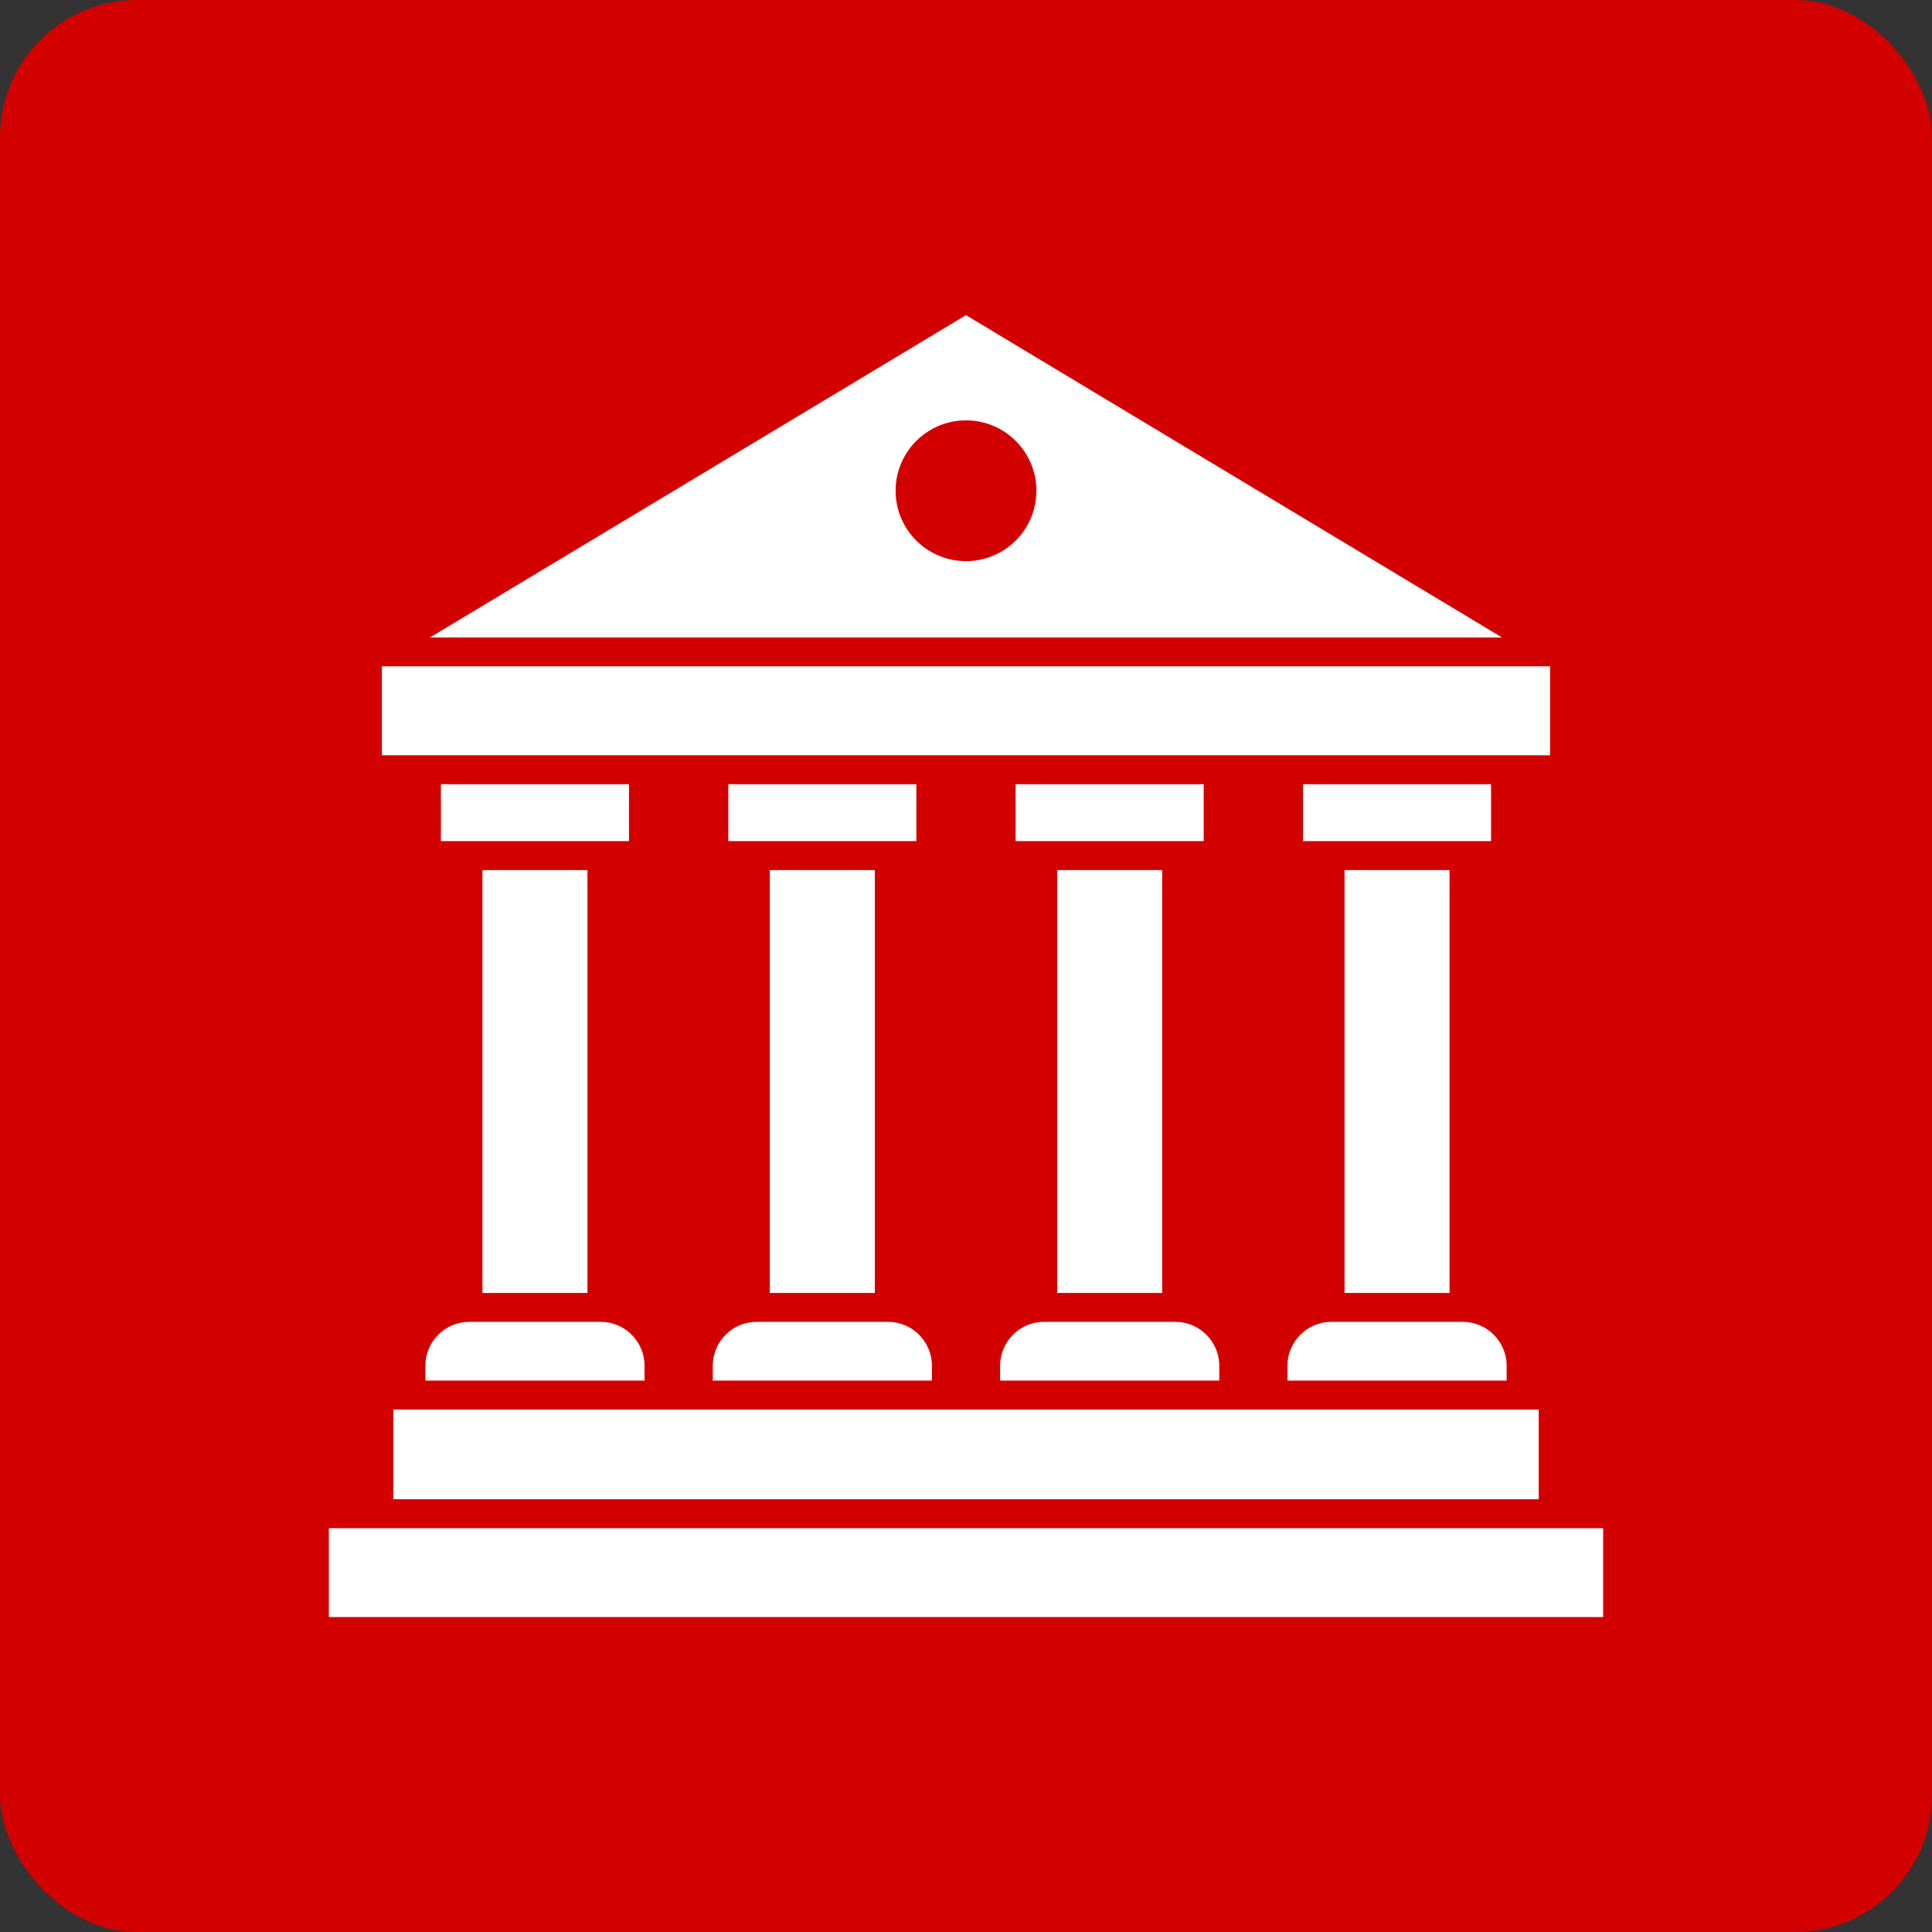 <svg xmlns="http://www.w3.org/2000/svg" width="52" height="52" viewBox="0 0 52 52" fill="none"><rect x="0" y="0" width="52" height="52" fill="#333333" stroke="none"/><rect width="52" height="52" rx="3.688" fill="#D30000"></rect><path fill-rule="evenodd" clip-rule="evenodd" d="M8.851 41.131H43.149V43.523H8.851V41.131Z" fill="white"></path><path fill-rule="evenodd" clip-rule="evenodd" d="M25.083 37.159V36.758C25.083 36.109 24.552 35.578 23.903 35.578H20.363C19.714 35.578 19.184 36.109 19.184 36.758V37.159H25.083Z" fill="white"></path><path fill-rule="evenodd" clip-rule="evenodd" d="M32.817 37.159V36.758C32.817 36.109 32.286 35.578 31.637 35.578H28.098C27.449 35.578 26.918 36.109 26.918 36.758V37.159H32.817Z" fill="white"></path><path fill-rule="evenodd" clip-rule="evenodd" d="M40.551 37.159V36.758C40.551 36.109 40.02 35.578 39.371 35.578H35.831C35.183 35.578 34.652 36.109 34.652 36.758V37.159H40.551Z" fill="white"></path><path fill-rule="evenodd" clip-rule="evenodd" d="M17.348 37.159V36.758C17.348 36.109 16.817 35.578 16.169 35.578H12.629C11.98 35.578 11.449 36.109 11.449 36.758V37.159H17.348Z" fill="white"></path><path fill-rule="evenodd" clip-rule="evenodd" d="M24.664 21.107V22.639H19.602V21.107H24.664Z" fill="white"></path><path fill-rule="evenodd" clip-rule="evenodd" d="M32.398 21.107V22.639H27.336V21.107H32.398Z" fill="white"></path><path fill-rule="evenodd" clip-rule="evenodd" d="M40.132 21.107V22.639H35.07V21.107H40.132Z" fill="white"></path><path fill-rule="evenodd" clip-rule="evenodd" d="M16.93 21.107V22.639H11.867V21.107H16.93Z" fill="white"></path><path fill-rule="evenodd" clip-rule="evenodd" d="M41.415 40.352H10.585V37.938H41.415V40.352Z" fill="white"></path><path fill-rule="evenodd" clip-rule="evenodd" d="M41.721 17.935H10.279V20.328H41.721V17.935Z" fill="white"></path><path fill-rule="evenodd" clip-rule="evenodd" d="M26 8.482L11.574 17.157H40.426L26 8.482ZM26 11.314C27.046 11.314 27.895 12.162 27.895 13.209C27.895 14.255 27.046 15.103 26 15.103C24.954 15.103 24.105 14.255 24.105 13.209C24.105 12.162 24.954 11.314 26 11.314Z" fill="white"></path><path fill-rule="evenodd" clip-rule="evenodd" d="M12.985 23.418V34.8H15.811V23.418H12.985ZM20.72 23.418V34.8H23.546V23.418H20.72ZM36.188 23.418V34.8H39.014V23.418H36.188ZM28.454 23.418V34.8H31.28V23.418H28.454Z" fill="white"></path></svg>